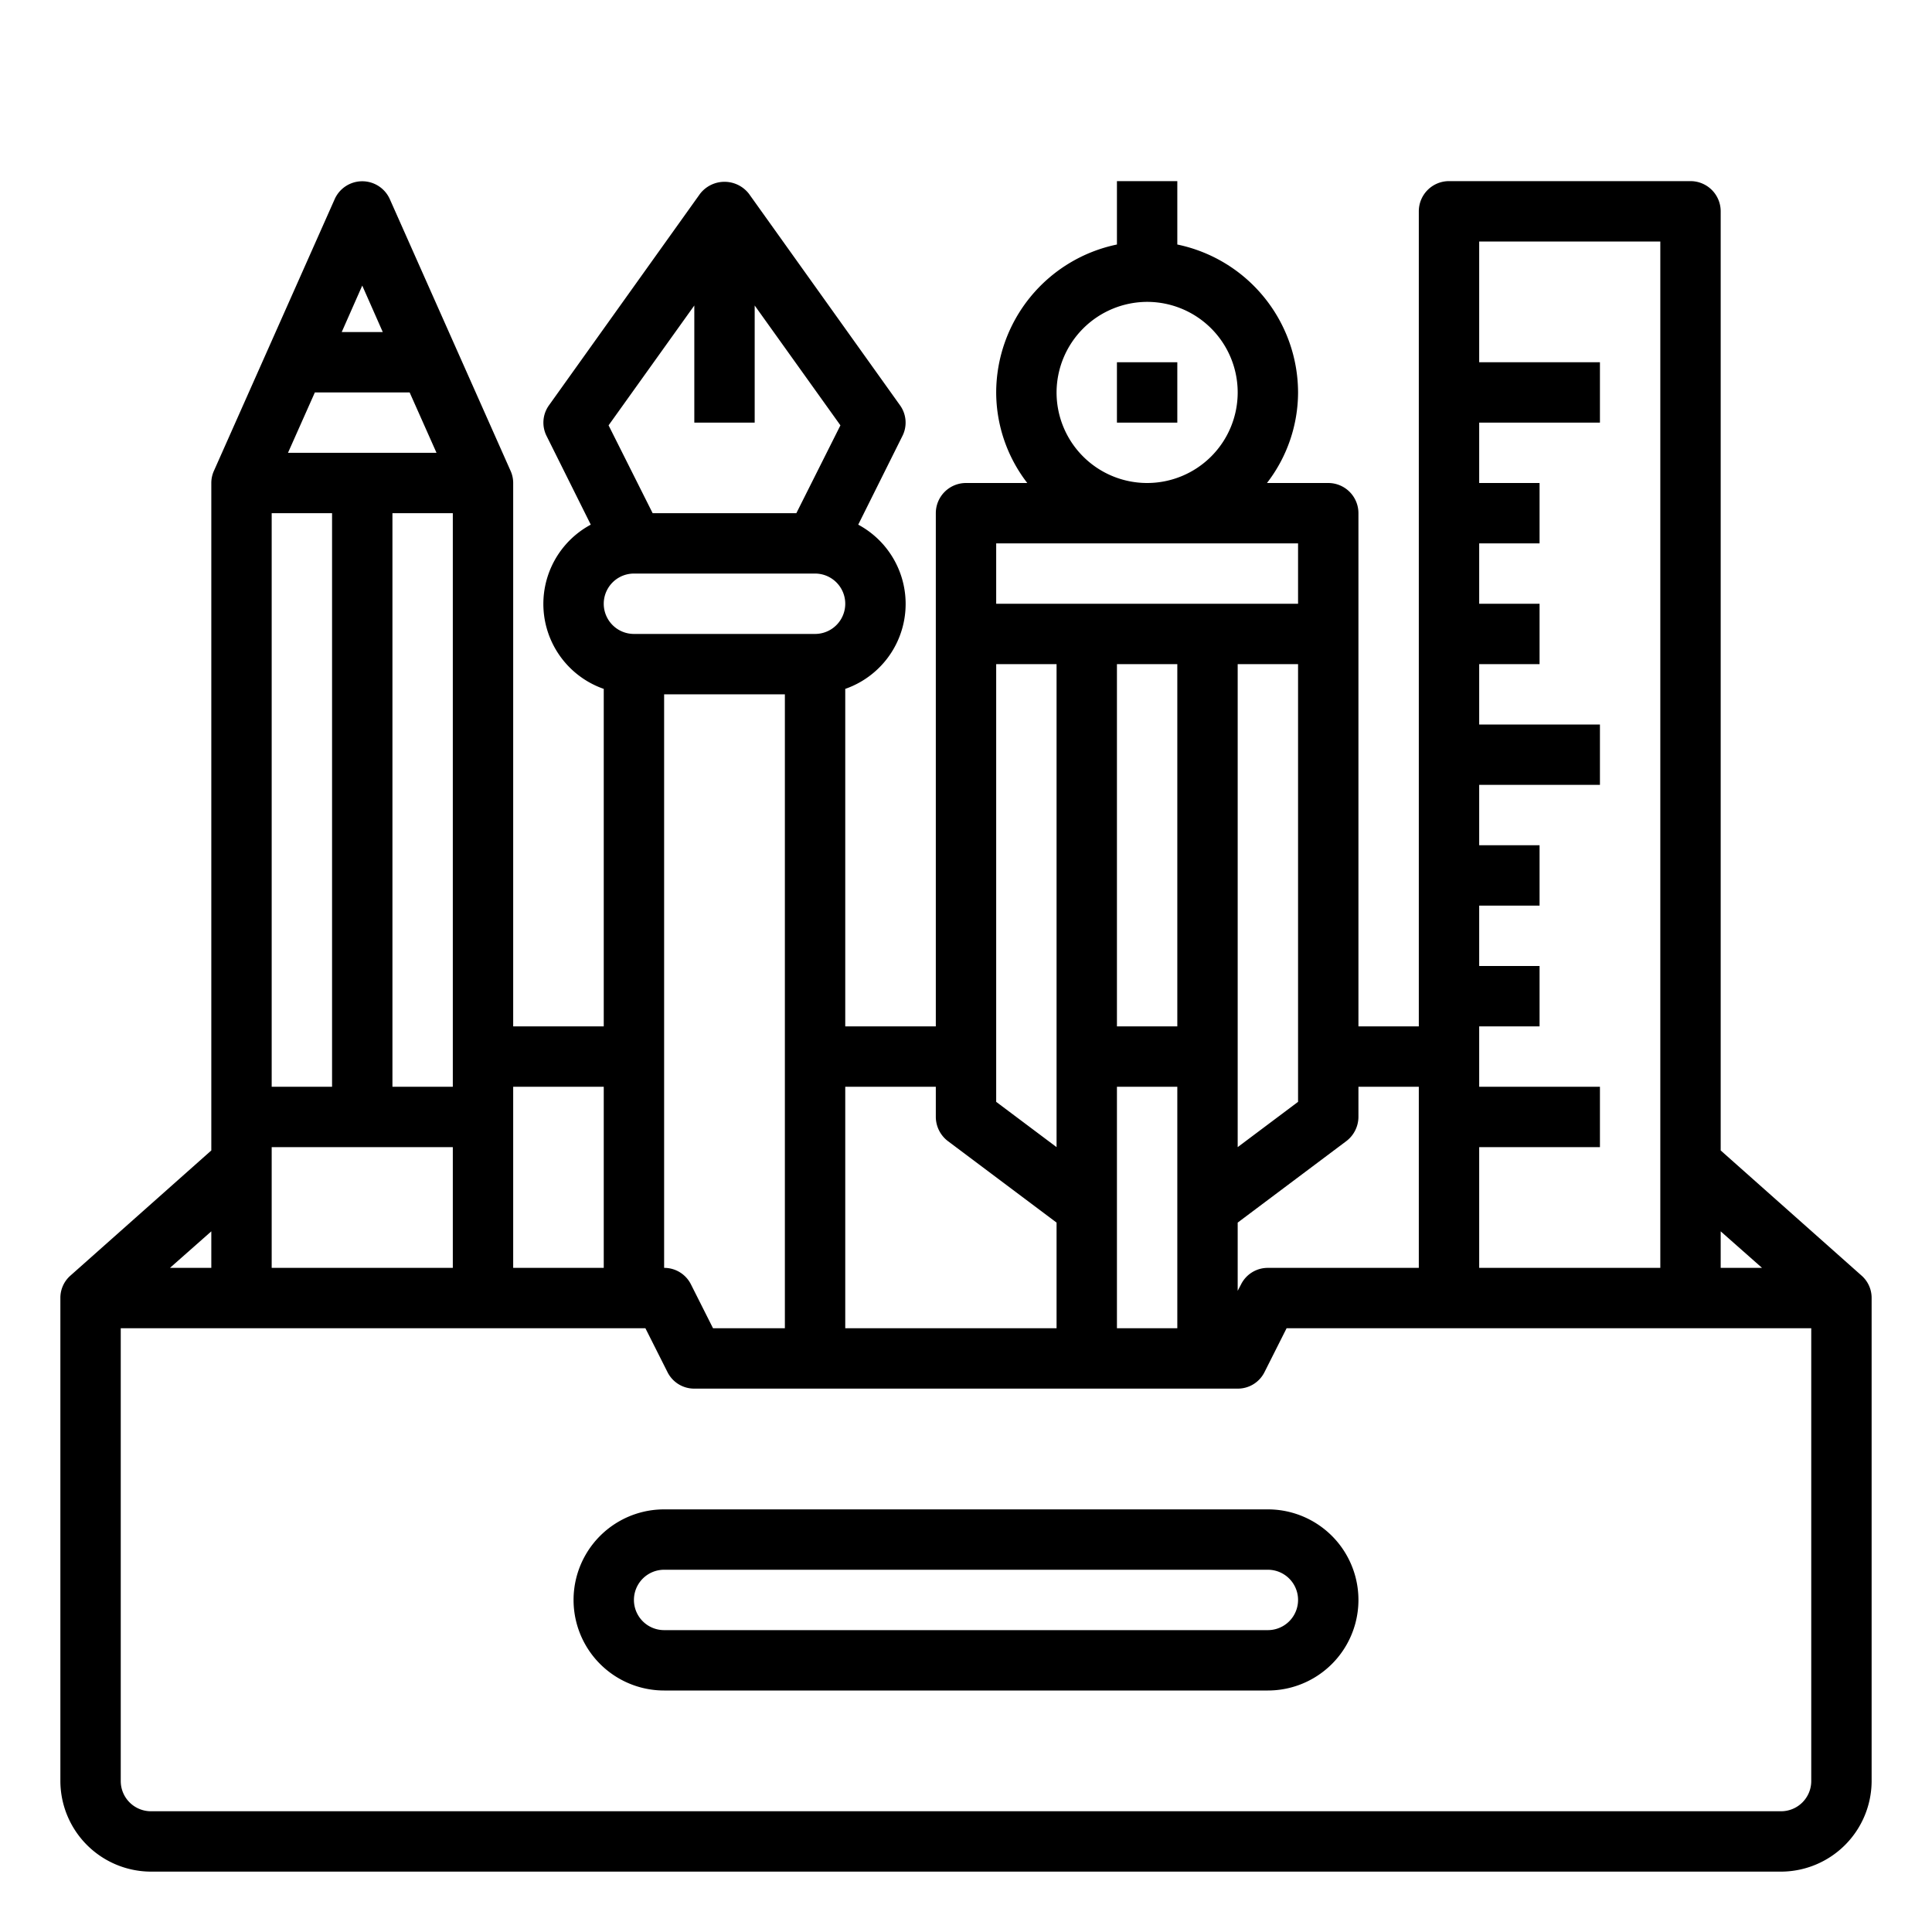 <?xml version="1.0" encoding="UTF-8"?> <svg xmlns="http://www.w3.org/2000/svg" viewBox="0 0 64 64" width="512" height="512"><g id="Pencil_Case-Design_Tools-Art-Design-Editor" data-name="Pencil Case-Design Tools-Art-Design-Editor"><path d="M42,50H22a3,3,0,0,0,0,6H42a3,3,0,0,0,0-6Zm0,4H22a1,1,0,0,1,0-2H42a1,1,0,0,1,0,2Z"></path><path d="M61.66,42.25,57,38.11V7a1,1,0,0,0-1-1H48a1,1,0,0,0-1,1V34H45V17a1,1,0,0,0-1-1H41.97A4.924,4.924,0,0,0,43,13a5.017,5.017,0,0,0-4-4.9V6H37V8.1A5.017,5.017,0,0,0,33,13a4.924,4.924,0,0,0,1.03,3H32a1,1,0,0,0-1,1V34H28V22.82a2.98,2.98,0,0,0,.43-5.44l1.46-2.93a.983.983,0,0,0-.08-1.03l-5-7a1.024,1.024,0,0,0-1.62,0l-5,7a.983.983,0,0,0-.08,1.03l1.46,2.93A2.98,2.98,0,0,0,20,22.82V34H17V16a.978.978,0,0,0-.09-.41l-4-9a1,1,0,0,0-1.82,0l-4,9A.978.978,0,0,0,7,16V38.11L2.34,42.25A.981.981,0,0,0,2,43V59a3.009,3.009,0,0,0,3,3H59a3.009,3.009,0,0,0,3-3V43A.981.981,0,0,0,61.66,42.25ZM57,40.79,58.37,42H57ZM49,38h4V36H49V34h2V32H49V30h2V28H49V26h4V24H49V22h2V20H49V18h2V16H49V14h4V12H49V8h6V42H49Zm-4.4-.2A1.014,1.014,0,0,0,45,37V36h2v6H42a.988.988,0,0,0-.89.55l-.11.21V40.5ZM41,38V22h2V36.5ZM38,10a3,3,0,1,1-3,3A3.009,3.009,0,0,1,38,10Zm-5,8H43v2H33Zm4,16V22h2V34Zm2,2v8H37V36ZM33,22h2V38l-2-1.5ZM31,36v1a1.014,1.014,0,0,0,.4.8L35,40.5V44H28V36ZM23,10.12V14h2V10.12l2.84,3.97L26.38,17H21.62l-1.46-2.91ZM21,19h6a1,1,0,0,1,0,2H21a1,1,0,0,1,0-2Zm5,4V44H23.62l-.73-1.45A.988.988,0,0,0,22,42V23ZM17,36h3v6H17ZM12,9.46,12.68,11H11.32ZM10.43,13h3.14l.89,2H9.54ZM15,17V36H13V17ZM9,17h2V36H9ZM9,38h6v4H9ZM7,40.79V42H5.63ZM60,59a1,1,0,0,1-1,1H5a1,1,0,0,1-1-1V44H21.38l.73,1.45A.988.988,0,0,0,23,46H41a.988.988,0,0,0,.89-.55L42.62,44H60Z"></path><rect x="37" y="12" width="2" height="2"></rect></g></svg> 